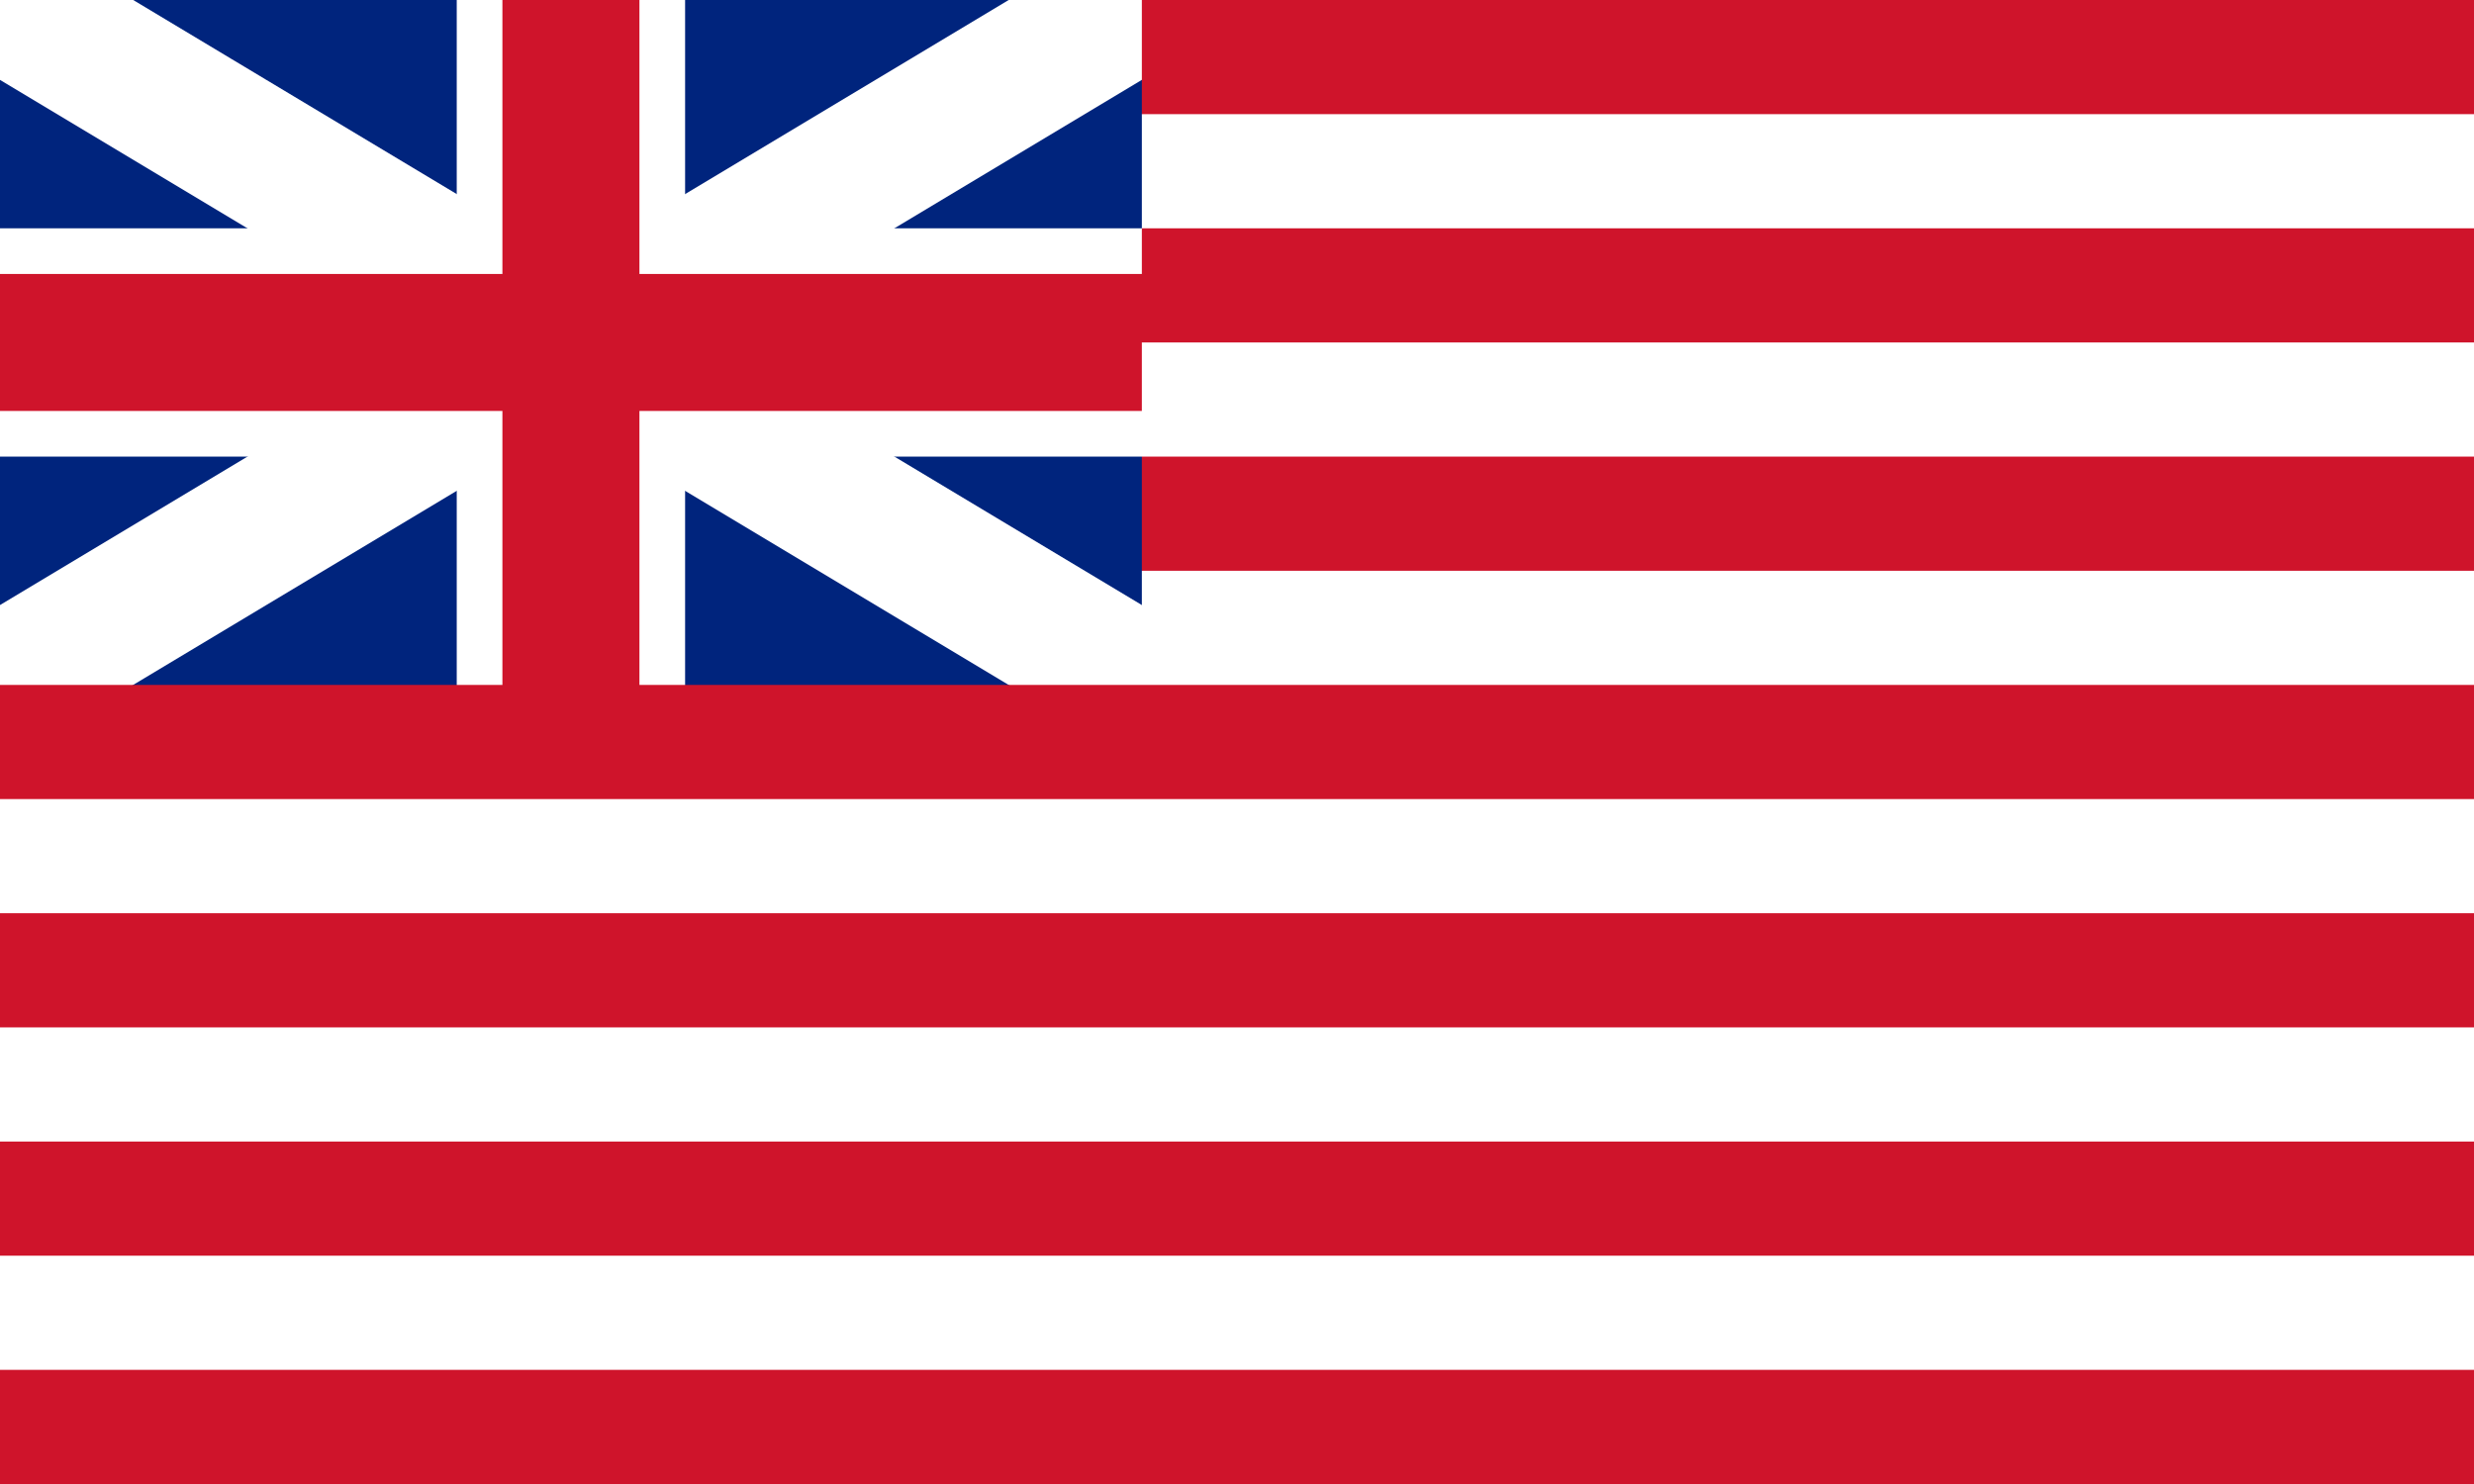 <svg xmlns="http://www.w3.org/2000/svg" width="1000" height="600" viewBox="0 0 65 39"><rect x="0" y="0" width="65" height="39" fill="#808080" stroke="none"/><clipPath id="a"><path d="M0 0h40v25H0z"/></clipPath><path d="M0 0v24h36V0z" fill="#00247d"/><path d="m0 0 35 21m-40 0L35-3" stroke="#fff" stroke-width="3.6" clip-path="url(#a)"/><path d="M15 0v24M0 9h36" stroke="#fff" stroke-width="6"/><path d="M15 0v24M0 9h36" stroke="#cf142b" stroke-width="3.6"/><path d="m30 0 1.5 1.5L30 3v3l1.5 1.5L30 9v3l1.5 1.5L30 15v4H0v20h65V0z" fill="#fff"/><path d="M30 1.5h35m0 6H30m0 6h35m-65 6h65m0 6H0m0 6h65m0 6H0" stroke="#cf142b" stroke-width="3"/></svg>